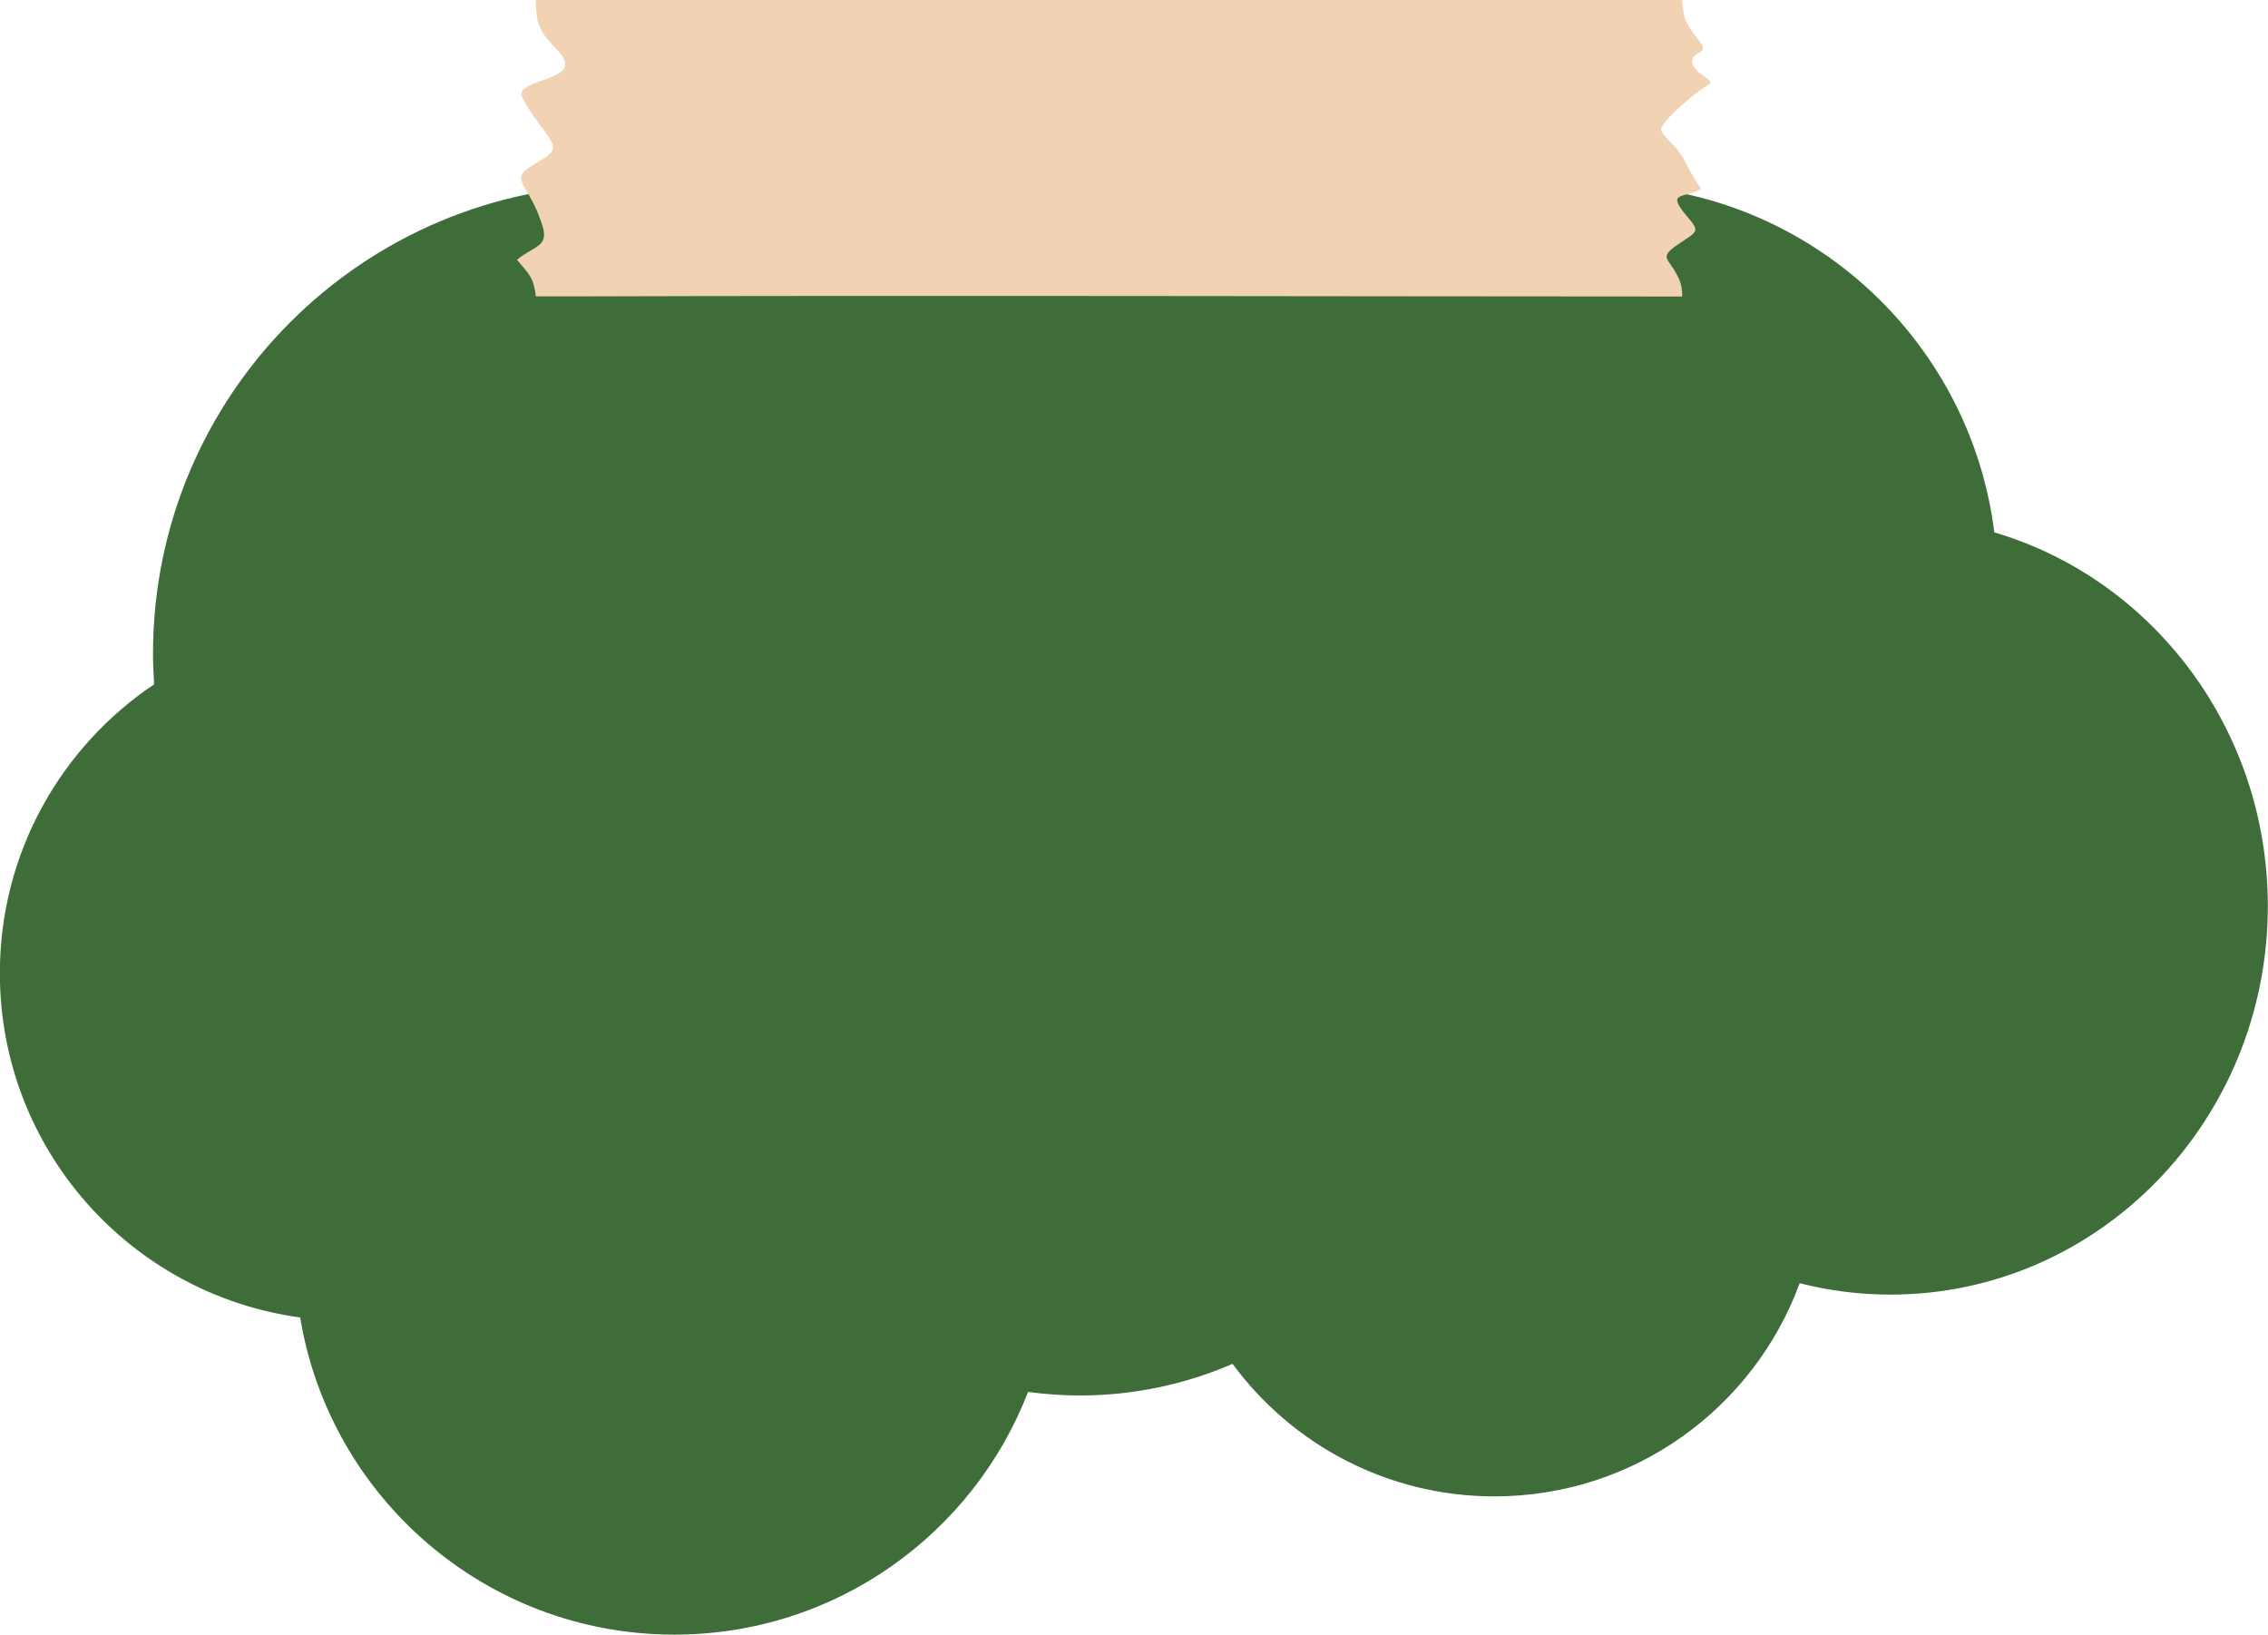 <?xml version="1.0" encoding="UTF-8" standalone="no"?><svg xmlns="http://www.w3.org/2000/svg" xmlns:xlink="http://www.w3.org/1999/xlink" fill="#000000" height="349.3" preserveAspectRatio="xMidYMid meet" version="1" viewBox="96.9 64.7 484.7 349.3" width="484.7" zoomAndPan="magnify"><g id="change1_1"><path d="M523.11,178.46c-5.23-41.88-40.93-74.28-84.23-74.28c-14.64,0-28.41,3.7-40.43,10.23 c-15.09-26.6-43.65-44.56-76.42-44.56c-29.36,0-55.33,14.42-71.28,36.54c-6.76-1.44-13.76-2.21-20.94-2.21 c-55.34,0-100.21,44.87-100.21,100.21c0,2.2,0.1,4.38,0.24,6.54c-19.88,13.32-32.97,35.99-32.97,61.73 c0,37.59,27.94,68.64,64.18,73.56c6.34,38.44,39.71,67.77,79.95,67.77c34.47,0,63.89-21.53,75.61-51.86 c3.61,0.48,7.29,0.76,11.03,0.76c11.61,0,22.65-2.42,32.67-6.76c12.65,17.17,33,28.32,55.96,28.32c29.96,0,55.49-18.97,65.24-45.55 c6.21,1.58,12.71,2.43,19.4,2.43c44.54,0,80.65-37.18,80.65-83.04C581.54,220.36,556.84,188.4,523.11,178.46z" fill="#3e6d3a"/></g><g id="change2_1"><path d="M217.86,128.04c-2.14,0-4.29,0-6.44,0c-0.47-4.03-1.42-4.74-4.04-7.83c4.04-3.32,7.38-2.61,5-8.55 c-0.96-2.84-1.91-4.27-3.33-6.88c-1.9-2.85,0-3.79,2.86-5.45c4.28-2.61,3.82-3.09,1.18-6.89c-0.95-1.19-4.99-6.64-4.75-7.83 c0.71-3.33,14.04-2.84,7.62-9.25c-3.82-4.03-4.53-5.46-4.53-10.68c81.67,0,163.32,0,244.98,0c0.25,4.52,0.96,5.22,3.81,9.02 c2.14,2.61-1.9,1.9-1.67,4.27c0.24,2.61,5.48,3.8,3.33,4.98c-2.38,1.18-9.29,7.11-10,9.26c0,1.18,2.62,3.33,3.57,4.52 c1.91,2.61,2.87,5.45,5,8.3c-3.33,2.14-7.39,0.48-3.57,5.22c3.57,4.28,3.09,3.56-1.67,6.89c-3.8,2.61-1.67,2.85,0,6.18 c0.95,1.66,1.19,2.85,1.19,4.74C376.9,128.04,297.37,127.8,217.86,128.04L217.86,128.04z" fill="#f1d3b3"/></g></svg>